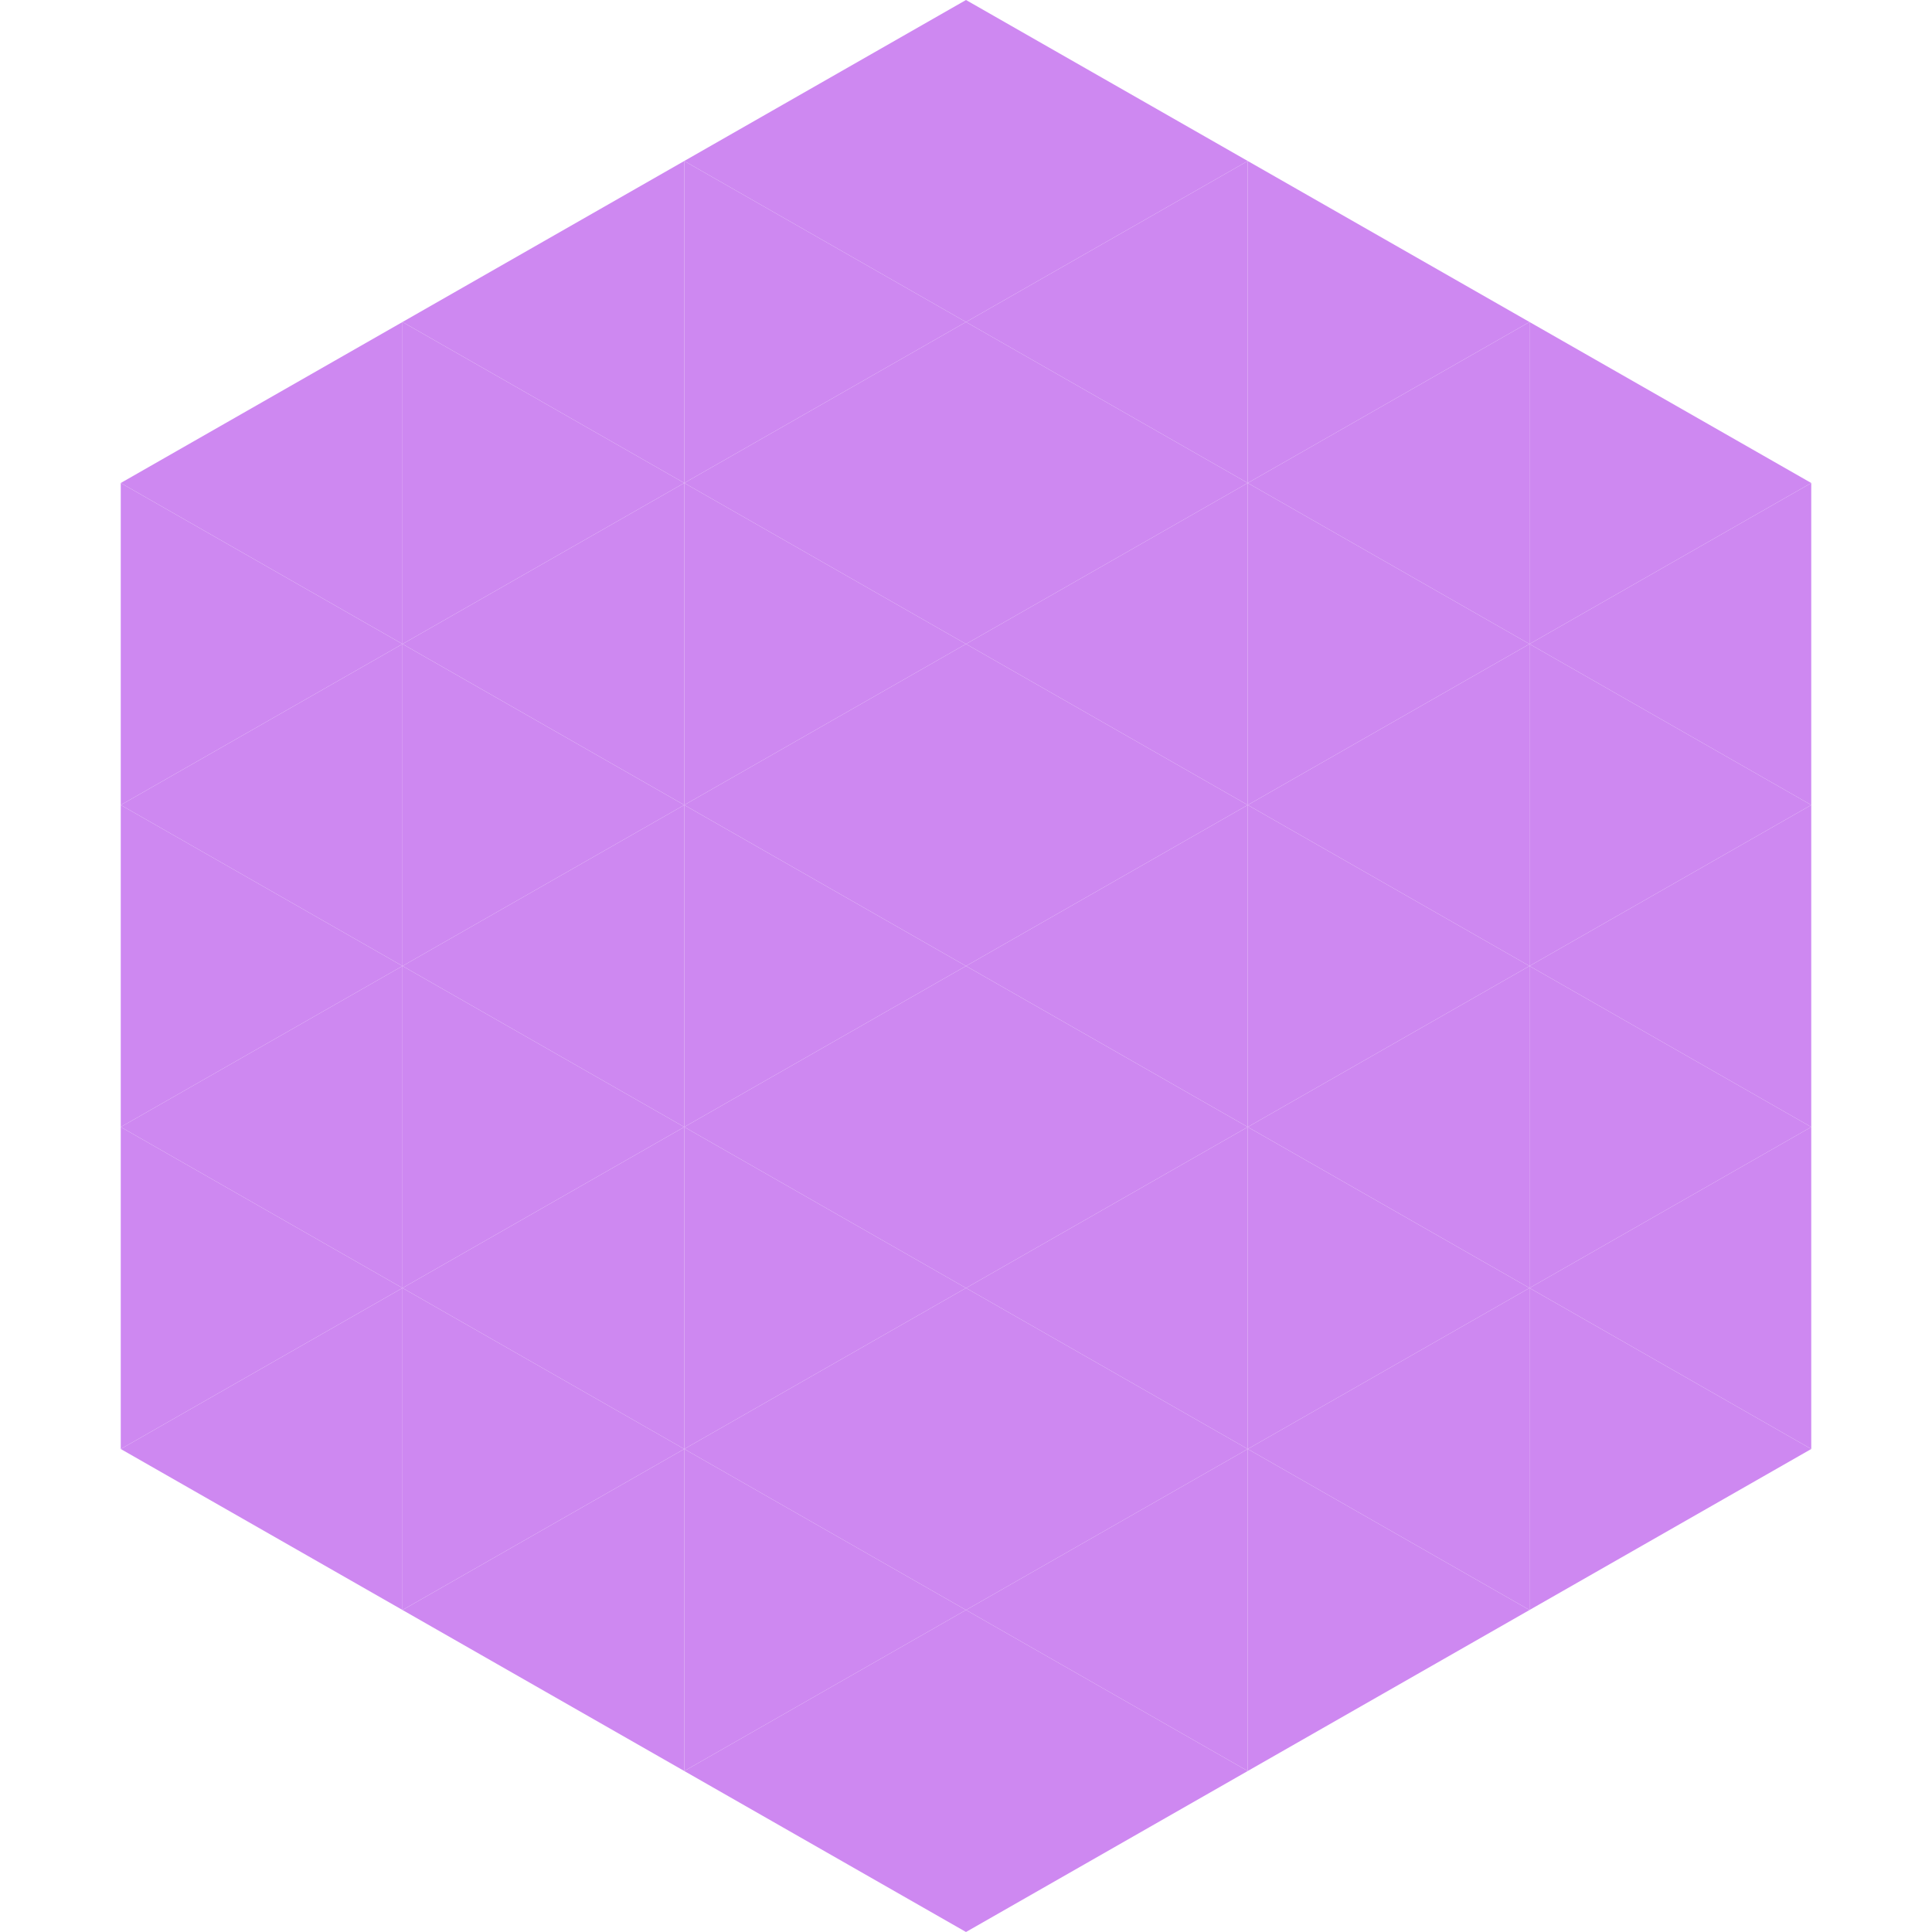 <?xml version="1.0"?>
<!-- Generated by SVGo -->
<svg width="240" height="240"
     xmlns="http://www.w3.org/2000/svg"
     xmlns:xlink="http://www.w3.org/1999/xlink">
<polygon points="50,40 15,60 50,80" style="fill:rgb(206,136,241)" />
<polygon points="190,40 225,60 190,80" style="fill:rgb(206,136,241)" />
<polygon points="15,60 50,80 15,100" style="fill:rgb(206,136,241)" />
<polygon points="225,60 190,80 225,100" style="fill:rgb(206,136,241)" />
<polygon points="50,80 15,100 50,120" style="fill:rgb(206,136,241)" />
<polygon points="190,80 225,100 190,120" style="fill:rgb(206,136,241)" />
<polygon points="15,100 50,120 15,140" style="fill:rgb(206,136,241)" />
<polygon points="225,100 190,120 225,140" style="fill:rgb(206,136,241)" />
<polygon points="50,120 15,140 50,160" style="fill:rgb(206,136,241)" />
<polygon points="190,120 225,140 190,160" style="fill:rgb(206,136,241)" />
<polygon points="15,140 50,160 15,180" style="fill:rgb(206,136,241)" />
<polygon points="225,140 190,160 225,180" style="fill:rgb(206,136,241)" />
<polygon points="50,160 15,180 50,200" style="fill:rgb(206,136,241)" />
<polygon points="190,160 225,180 190,200" style="fill:rgb(206,136,241)" />
<polygon points="15,180 50,200 15,220" style="fill:rgb(255,255,255); fill-opacity:0" />
<polygon points="225,180 190,200 225,220" style="fill:rgb(255,255,255); fill-opacity:0" />
<polygon points="50,0 85,20 50,40" style="fill:rgb(255,255,255); fill-opacity:0" />
<polygon points="190,0 155,20 190,40" style="fill:rgb(255,255,255); fill-opacity:0" />
<polygon points="85,20 50,40 85,60" style="fill:rgb(206,136,241)" />
<polygon points="155,20 190,40 155,60" style="fill:rgb(206,136,241)" />
<polygon points="50,40 85,60 50,80" style="fill:rgb(206,136,241)" />
<polygon points="190,40 155,60 190,80" style="fill:rgb(206,136,241)" />
<polygon points="85,60 50,80 85,100" style="fill:rgb(206,136,241)" />
<polygon points="155,60 190,80 155,100" style="fill:rgb(206,136,241)" />
<polygon points="50,80 85,100 50,120" style="fill:rgb(206,136,241)" />
<polygon points="190,80 155,100 190,120" style="fill:rgb(206,136,241)" />
<polygon points="85,100 50,120 85,140" style="fill:rgb(206,136,241)" />
<polygon points="155,100 190,120 155,140" style="fill:rgb(206,136,241)" />
<polygon points="50,120 85,140 50,160" style="fill:rgb(206,136,241)" />
<polygon points="190,120 155,140 190,160" style="fill:rgb(206,136,241)" />
<polygon points="85,140 50,160 85,180" style="fill:rgb(206,136,241)" />
<polygon points="155,140 190,160 155,180" style="fill:rgb(206,136,241)" />
<polygon points="50,160 85,180 50,200" style="fill:rgb(206,136,241)" />
<polygon points="190,160 155,180 190,200" style="fill:rgb(206,136,241)" />
<polygon points="85,180 50,200 85,220" style="fill:rgb(206,136,241)" />
<polygon points="155,180 190,200 155,220" style="fill:rgb(206,136,241)" />
<polygon points="120,0 85,20 120,40" style="fill:rgb(206,136,241)" />
<polygon points="120,0 155,20 120,40" style="fill:rgb(206,136,241)" />
<polygon points="85,20 120,40 85,60" style="fill:rgb(206,136,241)" />
<polygon points="155,20 120,40 155,60" style="fill:rgb(206,136,241)" />
<polygon points="120,40 85,60 120,80" style="fill:rgb(206,136,241)" />
<polygon points="120,40 155,60 120,80" style="fill:rgb(206,136,241)" />
<polygon points="85,60 120,80 85,100" style="fill:rgb(206,136,241)" />
<polygon points="155,60 120,80 155,100" style="fill:rgb(206,136,241)" />
<polygon points="120,80 85,100 120,120" style="fill:rgb(206,136,241)" />
<polygon points="120,80 155,100 120,120" style="fill:rgb(206,136,241)" />
<polygon points="85,100 120,120 85,140" style="fill:rgb(206,136,241)" />
<polygon points="155,100 120,120 155,140" style="fill:rgb(206,136,241)" />
<polygon points="120,120 85,140 120,160" style="fill:rgb(206,136,241)" />
<polygon points="120,120 155,140 120,160" style="fill:rgb(206,136,241)" />
<polygon points="85,140 120,160 85,180" style="fill:rgb(206,136,241)" />
<polygon points="155,140 120,160 155,180" style="fill:rgb(206,136,241)" />
<polygon points="120,160 85,180 120,200" style="fill:rgb(206,136,241)" />
<polygon points="120,160 155,180 120,200" style="fill:rgb(206,136,241)" />
<polygon points="85,180 120,200 85,220" style="fill:rgb(206,136,241)" />
<polygon points="155,180 120,200 155,220" style="fill:rgb(206,136,241)" />
<polygon points="120,200 85,220 120,240" style="fill:rgb(206,136,241)" />
<polygon points="120,200 155,220 120,240" style="fill:rgb(206,136,241)" />
<polygon points="85,220 120,240 85,260" style="fill:rgb(255,255,255); fill-opacity:0" />
<polygon points="155,220 120,240 155,260" style="fill:rgb(255,255,255); fill-opacity:0" />
</svg>
